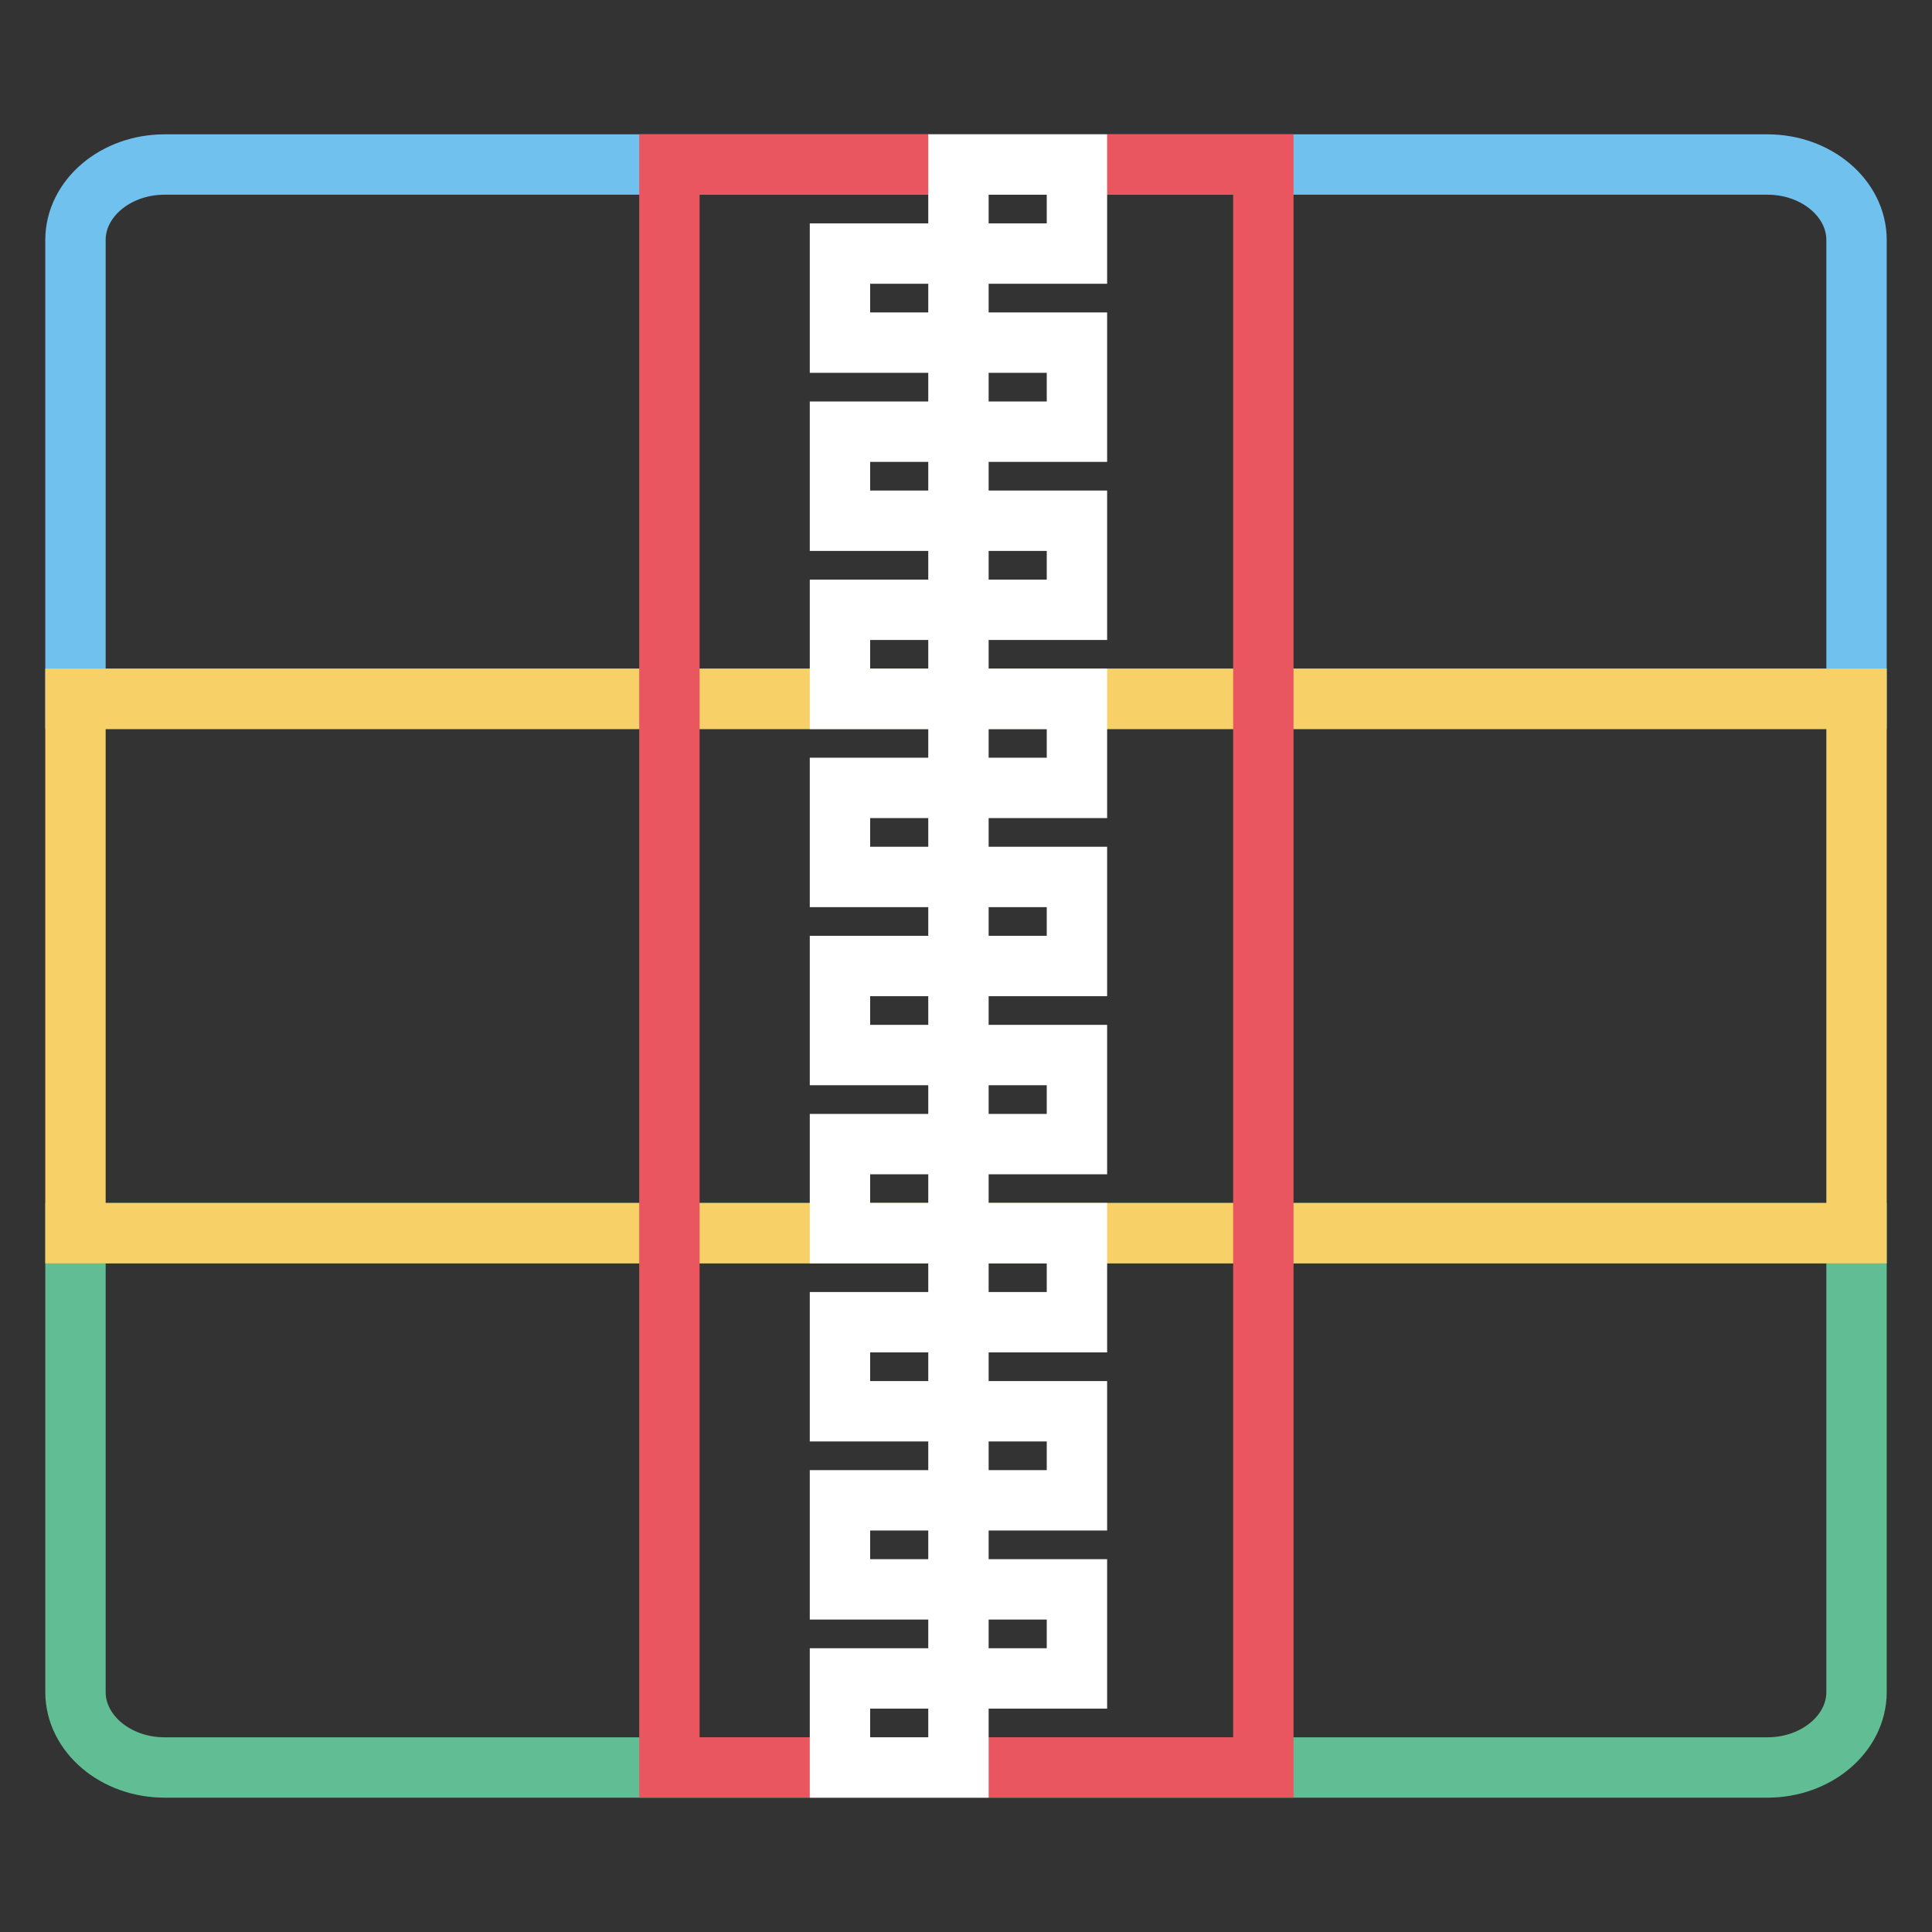 <?xml version="1.0" encoding="utf-8"?>
<!-- Svg Vector Icons : http://www.onlinewebfonts.com/icon -->
<!DOCTYPE svg PUBLIC "-//W3C//DTD SVG 1.1//EN" "http://www.w3.org/Graphics/SVG/1.1/DTD/svg11.dtd">
<svg version="1.1" xmlns="http://www.w3.org/2000/svg" xmlns:xlink="http://www.w3.org/1999/xlink" x="0px" y="0px" viewBox="0 0 256 256" enable-background="new 0 0 256 256" xml:space="preserve">
<rect x="0" y="0" width="256" height="256" fill="#333333" stroke="none"/>
<g> <path stroke-width="8" fill-opacity="0" stroke="#60bd94"  d="M234.2,234.2H21.8c-6.5,0-11.8-4.5-11.8-10v-60.8h236v60.8C246,229.7,240.7,234.2,234.2,234.2z"/> <path stroke-width="8" fill-opacity="0" stroke="#70c1ed"  d="M21.8,21.8h212.4c6.5,0,11.8,4.5,11.8,10v60.8H10V31.8C10,26.3,15.3,21.8,21.8,21.8z"/> <path stroke-width="8" fill-opacity="0" stroke="#f7d168"  d="M10,92.6h236v70.8H10V92.6z"/> <path stroke-width="8" fill-opacity="0" stroke="#ea5660"  d="M88.7,21.8h78.7v212.4H88.7V21.8z"/> <path stroke-width="8" fill-opacity="0" stroke="#ffffff"  d="M111.3,33.6H127v11.8h-15.7V33.6z M127,21.8h15.7v11.8H127V21.8z M127,45.4h15.7v11.8H127V45.4z  M111.3,57.2H127V69h-15.7V57.2z M127,69h15.7v11.8H127V69z M111.3,80.8H127v11.8h-15.7V80.8z M127,92.6h15.7v11.8H127V92.6z  M111.3,104.4H127v11.8h-15.7V104.4z M127,116.2h15.7V128H127V116.2z M111.3,128H127v11.8h-15.7V128z M127,139.8h15.7v11.8H127 V139.8z M111.3,151.6H127v11.8h-15.7V151.6z M127,163.4h15.7v11.8H127V163.4z M111.3,175.2H127V187h-15.7V175.2z M127,187h15.7 v11.8H127V187z M111.3,198.8H127v11.8h-15.7V198.8z M111.3,222.4H127v11.8h-15.7V222.4z M127,210.6h15.7v11.8H127V210.6z"/></g>
</svg>